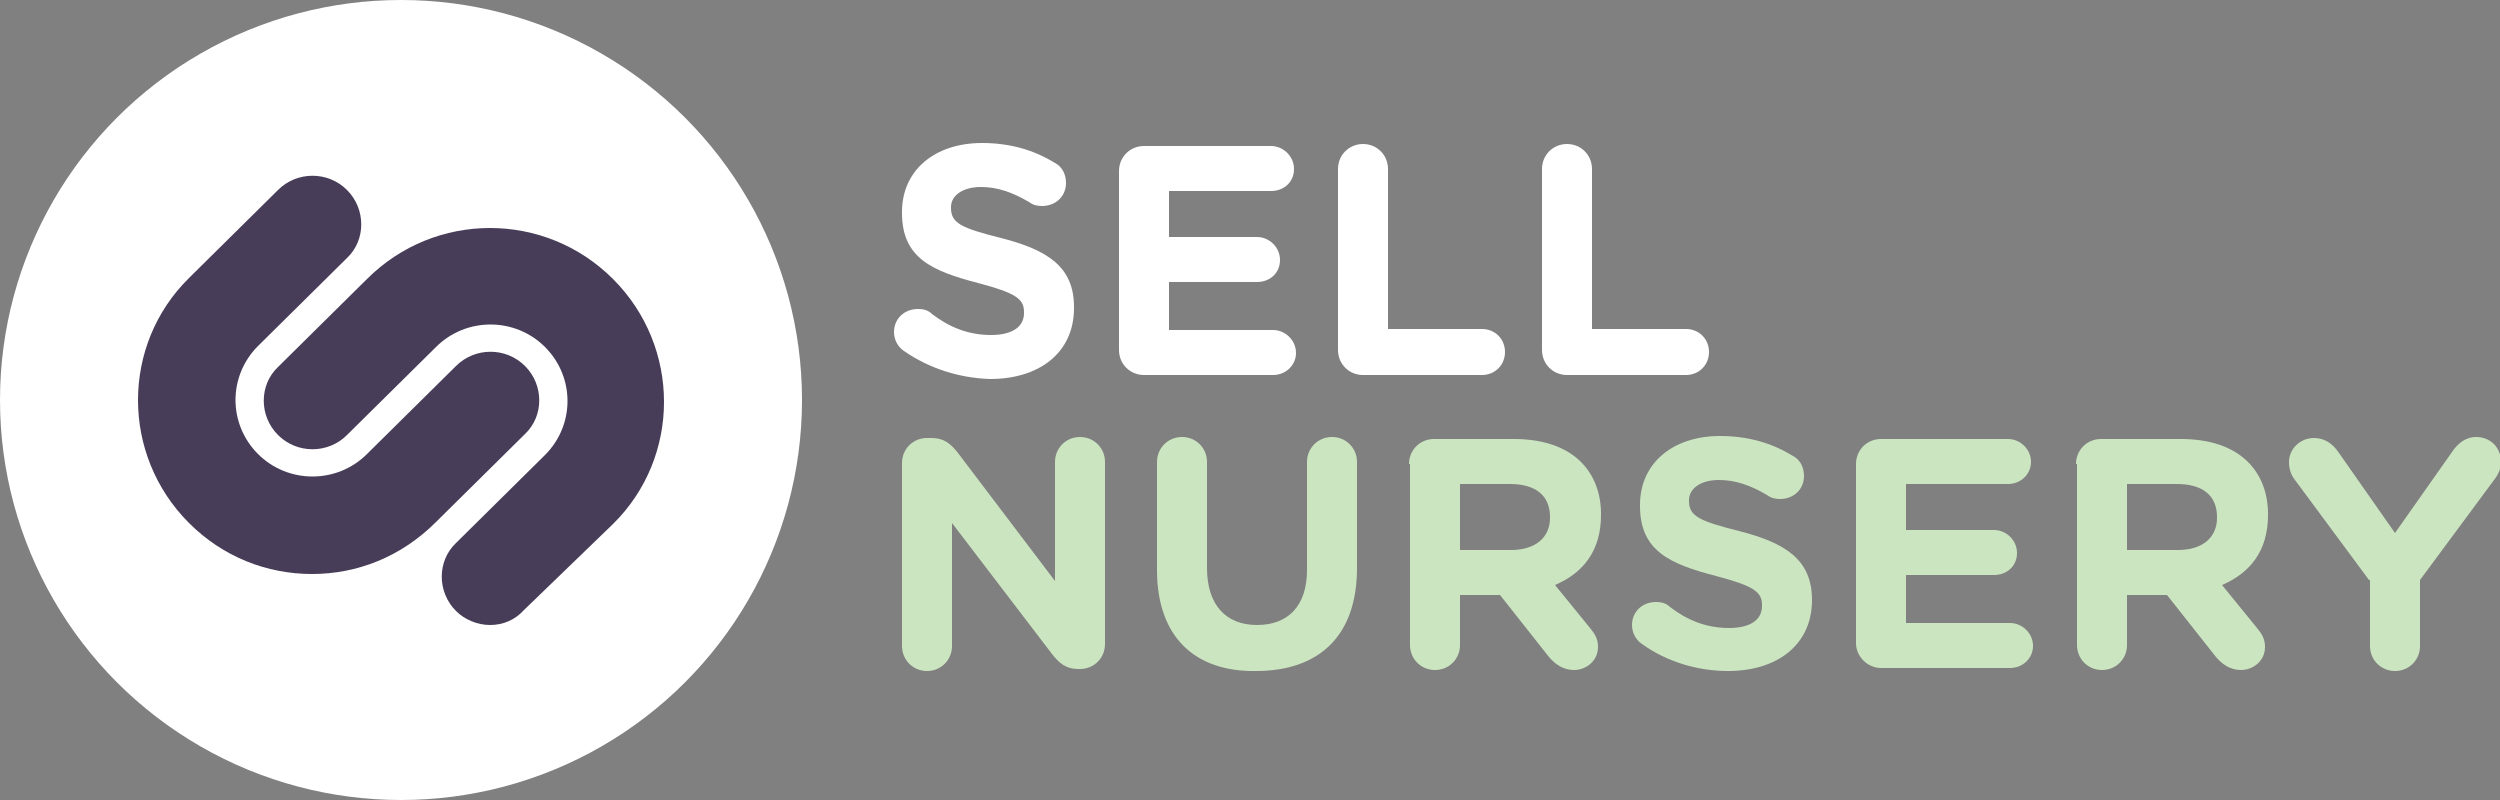 <?xml version="1.0" encoding="utf-8"?>
<!-- Generator: Adobe Illustrator 24.2.0, SVG Export Plug-In . SVG Version: 6.00 Build 0)  -->
<svg version="1.1" id="Layer_1" xmlns="http://www.w3.org/2000/svg" xmlns:xlink="http://www.w3.org/1999/xlink" x="0px" y="0px"
	 viewBox="0 0 250 80" style="enable-background:new 0 0 250 80;" xml:space="preserve">
<rect x="0" y="0" width="250" height="80" fill="#808080" stroke="none"/>
<style type="text/css">
	.st0{fill:#CCE5C1;}
	.st1{fill:#FFFFFF;}
	.st2{fill:#473D58;}
</style>
<desc>Created with Sketch.</desc>
<g>
	<g>
		<path class="st0" d="M90.2,46.3c0-1.4,1.1-2.5,2.5-2.5h0.5c1.2,0,1.9,0.6,2.6,1.5l9.7,12.8V46.2c0-1.4,1.1-2.5,2.5-2.5
			c1.4,0,2.5,1.1,2.5,2.5v18.2c0,1.4-1.1,2.5-2.5,2.5h-0.2c-1.2,0-1.9-0.6-2.6-1.5L95.2,52.3v12.3c0,1.4-1.1,2.5-2.5,2.5
			c-1.4,0-2.5-1.1-2.5-2.5V46.3z"/>
		<path class="st0" d="M115.7,57V46.2c0-1.4,1.1-2.5,2.5-2.5c1.4,0,2.5,1.1,2.5,2.5v10.6c0,3.7,1.9,5.7,5,5.7c3.1,0,5-1.9,5-5.5
			V46.2c0-1.4,1.1-2.5,2.5-2.5c1.4,0,2.5,1.1,2.5,2.5v10.6c0,6.9-3.9,10.3-10.1,10.3C119.5,67.2,115.7,63.7,115.7,57z"/>
		<path class="st0" d="M140.9,46.4c0-1.4,1.1-2.5,2.5-2.5h8c2.9,0,5.2,0.8,6.7,2.3c1.3,1.3,2,3.1,2,5.2v0.1c0,3.6-1.8,5.8-4.6,7
			l3.5,4.3c0.5,0.6,0.8,1.1,0.8,1.9c0,1.4-1.2,2.3-2.4,2.3c-1.1,0-1.9-0.6-2.5-1.3l-4.9-6.2h-4v5c0,1.4-1.1,2.5-2.5,2.5
			c-1.4,0-2.5-1.1-2.5-2.5V46.4z M151.1,55c2.5,0,3.9-1.3,3.9-3.2v-0.1c0-2.2-1.5-3.3-4-3.3h-5V55H151.1z"/>
		<path class="st0" d="M164.2,64.4c-0.6-0.4-1-1.1-1-1.9c0-1.3,1-2.3,2.4-2.3c0.7,0,1.1,0.2,1.4,0.5c1.7,1.3,3.6,2.1,5.9,2.1
			c2.1,0,3.3-0.8,3.3-2.2v-0.1c0-1.3-0.8-1.9-4.6-2.9c-4.6-1.2-7.6-2.5-7.6-7v-0.1c0-4.2,3.3-6.9,8-6.9c2.8,0,5.2,0.7,7.3,2
			c0.6,0.3,1.1,1,1.1,2c0,1.3-1,2.3-2.4,2.3c-0.5,0-0.9-0.1-1.3-0.4c-1.7-1-3.2-1.5-4.8-1.5c-1.9,0-3,0.9-3,2v0.1c0,1.5,1,2,5,3
			c4.7,1.2,7.3,2.9,7.3,6.9V60c0,4.5-3.5,7.1-8.4,7.1C169.8,67.1,166.7,66.2,164.2,64.4z"/>
		<path class="st0" d="M185.6,64.3V46.4c0-1.4,1.1-2.5,2.5-2.5h12.7c1.2,0,2.3,1,2.3,2.3c0,1.2-1,2.2-2.3,2.2h-10.2V53h8.8
			c1.2,0,2.3,1,2.3,2.3s-1,2.2-2.3,2.2h-8.8v4.8h10.4c1.2,0,2.3,1,2.3,2.3c0,1.2-1,2.2-2.3,2.2h-12.9
			C186.8,66.8,185.6,65.7,185.6,64.3z"/>
		<path class="st0" d="M207.6,46.4c0-1.4,1.1-2.5,2.5-2.5h8c2.9,0,5.2,0.8,6.7,2.3c1.3,1.3,2,3.1,2,5.2v0.1c0,3.6-1.8,5.8-4.6,7
			l3.5,4.3c0.5,0.6,0.8,1.1,0.8,1.9c0,1.4-1.2,2.3-2.4,2.3c-1.1,0-1.9-0.6-2.5-1.3l-4.9-6.2h-4v5c0,1.4-1.1,2.5-2.5,2.5
			c-1.4,0-2.5-1.1-2.5-2.5V46.4z M217.8,55c2.5,0,3.9-1.3,3.9-3.2v-0.1c0-2.2-1.5-3.3-4-3.3h-5V55H217.8z"/>
		<path class="st0" d="M236.9,58l-7.4-10c-0.4-0.5-0.6-1.1-0.6-1.8c0-1.3,1.1-2.4,2.5-2.4c1.1,0,1.9,0.6,2.5,1.5l5.6,8l5.7-8.1
			c0.6-0.9,1.4-1.5,2.4-1.5c1.5,0,2.5,1.1,2.5,2.5c0,0.7-0.3,1.3-0.7,1.8l-7.4,10v6.6c0,1.4-1.1,2.5-2.5,2.5c-1.4,0-2.5-1.1-2.5-2.5
			V58z"/>
	</g>
	<g>
		<path class="st1" d="M90.4,35.1c-0.6-0.4-1-1.1-1-1.9c0-1.3,1-2.3,2.4-2.3c0.7,0,1.1,0.2,1.4,0.5c1.7,1.3,3.6,2.1,5.9,2.1
			c2.1,0,3.3-0.8,3.3-2.2v-0.1c0-1.3-0.8-1.9-4.6-2.9c-4.6-1.2-7.6-2.5-7.6-7v-0.1c0-4.2,3.3-6.9,8-6.9c2.8,0,5.2,0.7,7.3,2
			c0.6,0.3,1.1,1,1.1,2c0,1.3-1,2.3-2.4,2.3c-0.5,0-0.9-0.1-1.3-0.4c-1.7-1-3.2-1.5-4.8-1.5c-1.9,0-3,0.9-3,2v0.1c0,1.5,1,2,5,3
			c4.7,1.2,7.3,2.9,7.3,6.9v0.1c0,4.5-3.5,7.1-8.4,7.1C96,37.8,93,36.9,90.4,35.1z"/>
		<path class="st1" d="M111.9,35V17.1c0-1.4,1.1-2.5,2.5-2.5h12.7c1.2,0,2.3,1,2.3,2.3s-1,2.2-2.3,2.2h-10.2v4.6h8.8
			c1.2,0,2.3,1,2.3,2.3s-1,2.2-2.3,2.2h-8.8V33h10.4c1.2,0,2.3,1,2.3,2.3c0,1.2-1,2.2-2.3,2.2h-12.9C113,37.5,111.9,36.4,111.9,35z"
			/>
		<path class="st1" d="M133.8,16.9c0-1.4,1.1-2.5,2.5-2.5c1.4,0,2.5,1.1,2.5,2.5v16h9.4c1.3,0,2.3,1,2.3,2.3c0,1.3-1,2.3-2.3,2.3
			h-11.9c-1.4,0-2.5-1.1-2.5-2.5V16.9z"/>
		<path class="st1" d="M154.2,16.9c0-1.4,1.1-2.5,2.5-2.5c1.4,0,2.5,1.1,2.5,2.5v16h9.4c1.3,0,2.3,1,2.3,2.3c0,1.3-1,2.3-2.3,2.3
			h-11.9c-1.4,0-2.5-1.1-2.5-2.5V16.9z"/>
	</g>
	<g>
		<ellipse class="st1" cx="40.1" cy="40" rx="40.1" ry="40"/>
	</g>
	<g>
		<g>
			<path class="st2" d="M31.2,57.4c-4.5,0-8.9-1.7-12.3-5.1c-6.8-6.8-6.8-17.8,0-24.5l8.9-8.8c1.9-1.9,5-1.9,6.9,0
				c1.9,1.9,1.9,5,0,6.8l-8.9,8.8c-3,3-3,7.8,0,10.8c3,3,7.9,3,10.9,0l8.9-8.8c1.9-1.9,5-1.9,6.9,0c1.9,1.9,1.9,5,0,6.8l-8.9,8.8
				C40.1,55.7,35.7,57.4,31.2,57.4z"/>
		</g>
		<g>
			<path class="st2" d="M49,62.5c-1.2,0-2.5-0.5-3.4-1.4c-1.9-1.9-1.9-5,0-6.8l8.9-8.8c3-3,3-7.8,0-10.8c-3-3-7.9-3-10.9,0l-8.9,8.8
				c-1.9,1.9-5,1.9-6.9,0c-1.9-1.9-1.9-5,0-6.8l8.9-8.8c6.8-6.8,17.8-6.8,24.6,0c6.8,6.8,6.8,17.8,0,24.5L52.4,61
				C51.5,62,50.3,62.5,49,62.5z"/>
		</g>
	</g>
</g>
</svg>
